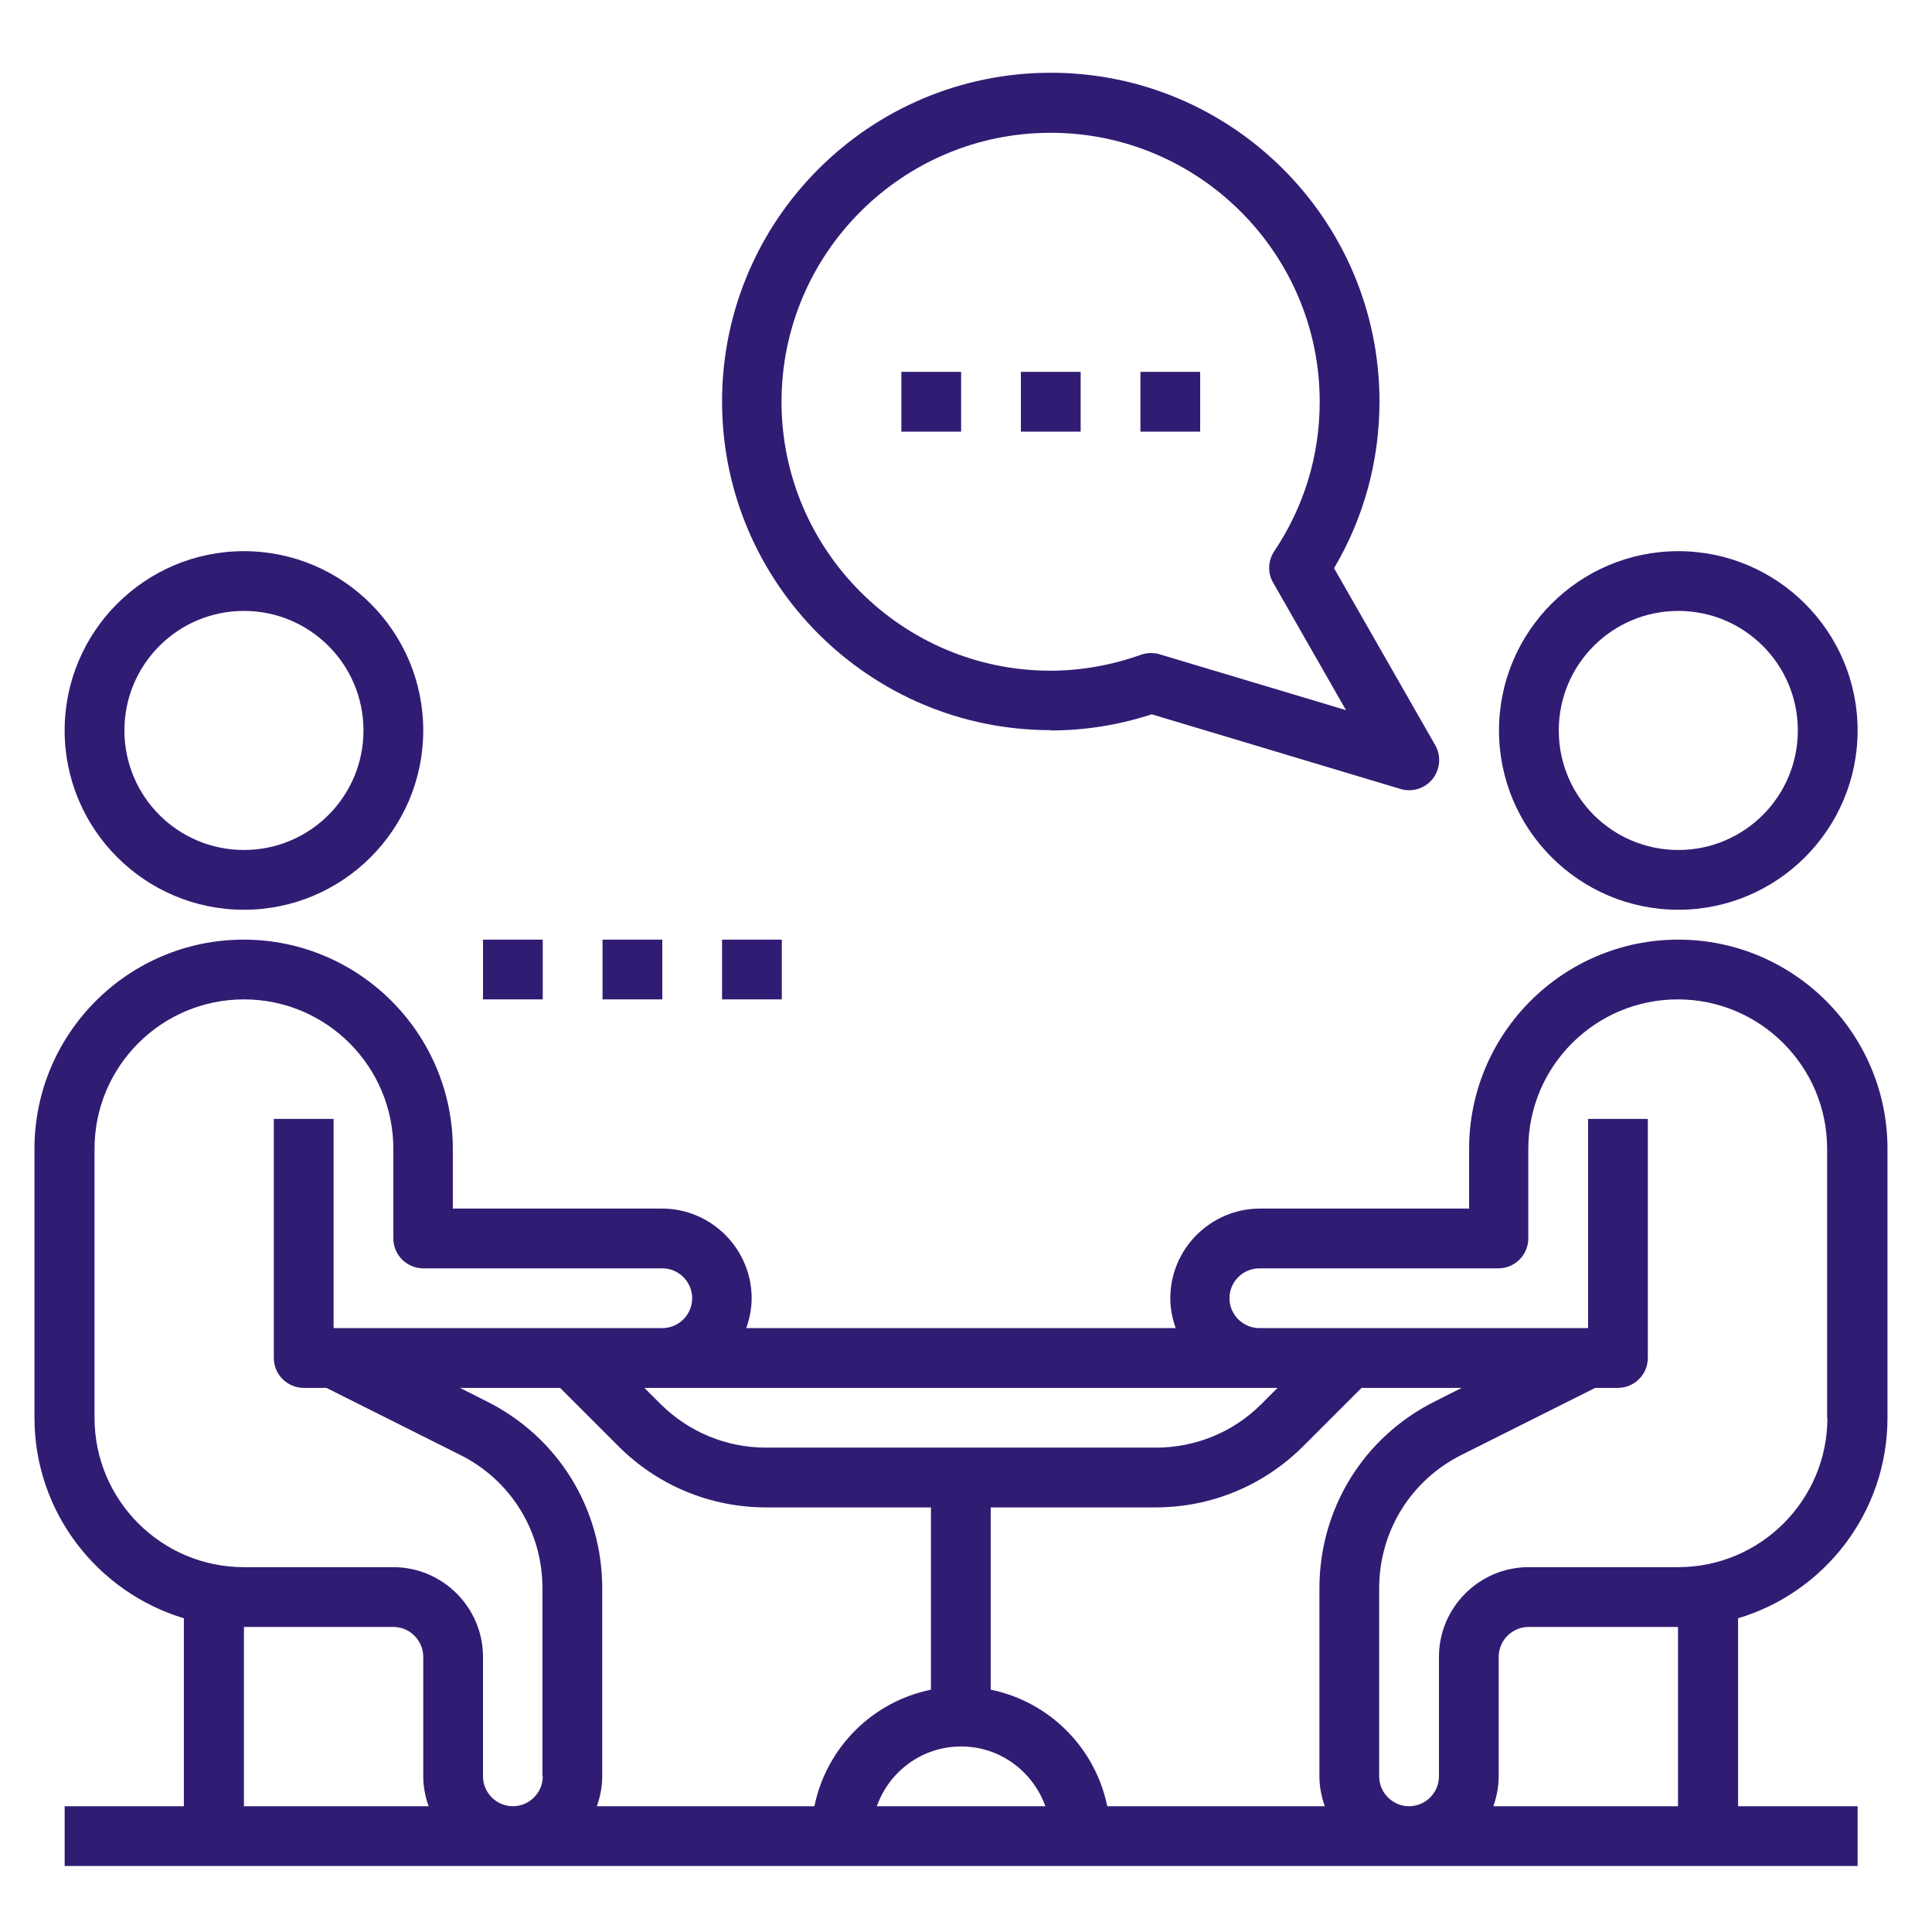 <svg width="99" height="99" viewBox="0 0 99 99" fill="none" xmlns="http://www.w3.org/2000/svg">
<path d="M12.5 46.618C17.568 46.618 21.688 42.499 21.688 37.43C21.688 32.362 17.568 28.243 12.5 28.243C7.432 28.243 3.312 32.362 3.312 37.43C3.312 42.499 7.432 46.618 12.5 46.618ZM12.5 31.305C15.884 31.305 18.625 34.046 18.625 37.43C18.625 40.814 15.884 43.555 12.5 43.555C9.116 43.555 6.375 40.814 6.375 37.43C6.375 34.046 9.116 31.305 12.5 31.305Z" fill="#311C73"/>
<path d="M86 46.618C91.068 46.618 95.188 42.499 95.188 37.43C95.188 32.362 91.068 28.243 86 28.243C80.932 28.243 76.812 32.362 76.812 37.43C76.812 42.499 80.932 46.618 86 46.618ZM86 31.305C89.384 31.305 92.125 34.046 92.125 37.43C92.125 40.814 89.384 43.555 86 43.555C82.616 43.555 79.875 40.814 79.875 37.43C79.875 34.046 82.616 31.305 86 31.305Z" fill="#311C73"/>
<path d="M86 48.149C80.09 48.149 75.281 52.957 75.281 58.868V61.93H64.563C62.036 61.93 59.969 63.997 59.969 66.524C59.969 67.06 60.076 67.581 60.245 68.055H38.24C38.409 67.581 38.516 67.06 38.516 66.524C38.516 63.997 36.449 61.93 33.922 61.93H23.204V58.868C23.204 52.957 18.395 48.149 12.485 48.149C6.574 48.149 1.766 52.957 1.766 58.868V72.649C1.766 77.488 4.997 81.591 9.422 82.924V92.555H3.313V95.618H95.188V92.555H89.063V82.924C93.488 81.607 96.719 77.503 96.719 72.649V58.868C96.719 52.957 91.911 48.149 86 48.149ZM64.563 71.118H65.466L64.639 71.945C63.2 73.384 61.27 74.18 59.219 74.18H39.266C37.215 74.18 35.3 73.384 33.846 71.945L33.019 71.118H64.547H64.563ZM12.5 92.555V83.368H20.156C20.999 83.368 21.688 84.057 21.688 84.899V91.024C21.688 91.56 21.795 92.081 21.963 92.555H12.5ZM27.813 91.024C27.813 91.866 27.124 92.555 26.281 92.555C25.439 92.555 24.75 91.866 24.75 91.024V84.899C24.75 82.372 22.683 80.305 20.156 80.305H12.5C8.274 80.305 4.844 76.875 4.844 72.649V58.868C4.844 54.641 8.274 51.211 12.5 51.211C16.726 51.211 20.156 54.641 20.156 58.868V63.461C20.156 64.304 20.846 64.993 21.688 64.993H33.938C34.78 64.993 35.469 65.682 35.469 66.524C35.469 67.366 34.78 68.055 33.938 68.055H17.094V57.336H14.031V69.586C14.031 70.429 14.72 71.118 15.563 71.118H16.726L23.571 74.548C26.19 75.849 27.797 78.483 27.797 81.392V91.024H27.813ZM41.747 92.555H30.584C30.753 92.081 30.86 91.56 30.86 91.024V81.392C30.86 77.304 28.594 73.629 24.934 71.807L23.571 71.118H28.701L31.687 74.104C33.708 76.125 36.403 77.243 39.266 77.243H47.704V86.583C44.702 87.196 42.344 89.554 41.732 92.555H41.747ZM44.932 92.555C45.56 90.779 47.244 89.493 49.25 89.493C51.256 89.493 52.925 90.779 53.568 92.555H44.947H44.932ZM56.738 92.555C56.126 89.554 53.767 87.196 50.766 86.583V77.243H59.203C62.067 77.243 64.762 76.125 66.783 74.104L69.769 71.118H74.899L73.536 71.807C69.876 73.629 67.61 77.304 67.61 81.392V91.024C67.61 91.56 67.717 92.081 67.885 92.555H56.723H56.738ZM85.985 92.555H76.522C76.69 92.081 76.797 91.56 76.797 91.024V84.899C76.797 84.057 77.486 83.368 78.329 83.368H85.985V92.555ZM93.641 72.649C93.641 76.875 90.211 80.305 85.985 80.305H78.329C75.802 80.305 73.735 82.372 73.735 84.899V91.024C73.735 91.866 73.046 92.555 72.204 92.555C71.361 92.555 70.672 91.866 70.672 91.024V81.392C70.672 78.468 72.296 75.849 74.899 74.548L81.743 71.118H82.907C83.749 71.118 84.438 70.429 84.438 69.586V57.336H81.376V68.055H64.532C63.69 68.055 63.001 67.366 63.001 66.524C63.001 65.682 63.69 64.993 64.532 64.993H76.782C77.624 64.993 78.313 64.304 78.313 63.461V58.868C78.313 54.641 81.743 51.211 85.97 51.211C90.196 51.211 93.626 54.641 93.626 58.868V72.649H93.641Z" fill="#311C73"/>
<path d="M53.844 37.43C55.589 37.43 57.32 37.155 59.019 36.603L71.775 40.432C71.928 40.477 72.066 40.493 72.219 40.493C72.678 40.493 73.122 40.279 73.413 39.911C73.796 39.421 73.857 38.747 73.551 38.196L68.36 29.116C69.891 26.528 70.688 23.603 70.688 20.571C70.688 11.277 63.138 3.728 53.844 3.728C44.549 3.728 37 11.277 37 20.571C37 29.866 44.549 37.415 53.844 37.415V37.43ZM53.844 6.805C61.439 6.805 67.625 12.992 67.625 20.587C67.625 23.328 66.829 25.961 65.297 28.243C64.976 28.733 64.945 29.345 65.236 29.851L68.972 36.389L59.417 33.526C59.28 33.48 59.127 33.464 58.973 33.464C58.805 33.464 58.621 33.495 58.453 33.556C56.937 34.092 55.375 34.368 53.828 34.368C46.233 34.368 40.047 28.182 40.047 20.587C40.047 12.992 46.233 6.805 53.828 6.805H53.844Z" fill="#311C73"/>
<path d="M46.188 19.055H49.25V22.118H46.188V19.055Z" fill="#311C73"/>
<path d="M52.312 19.055H55.375V22.118H52.312V19.055Z" fill="#311C73"/>
<path d="M58.438 19.055H61.5V22.118H58.438V19.055Z" fill="#311C73"/>
<path d="M24.75 48.149H27.812V51.211H24.75V48.149Z" fill="#311C73"/>
<path d="M30.875 48.149H33.938V51.211H30.875V48.149Z" fill="#311C73"/>
<path d="M37 48.149H40.062V51.211H37V48.149Z" fill="#311C73"/>
</svg>
